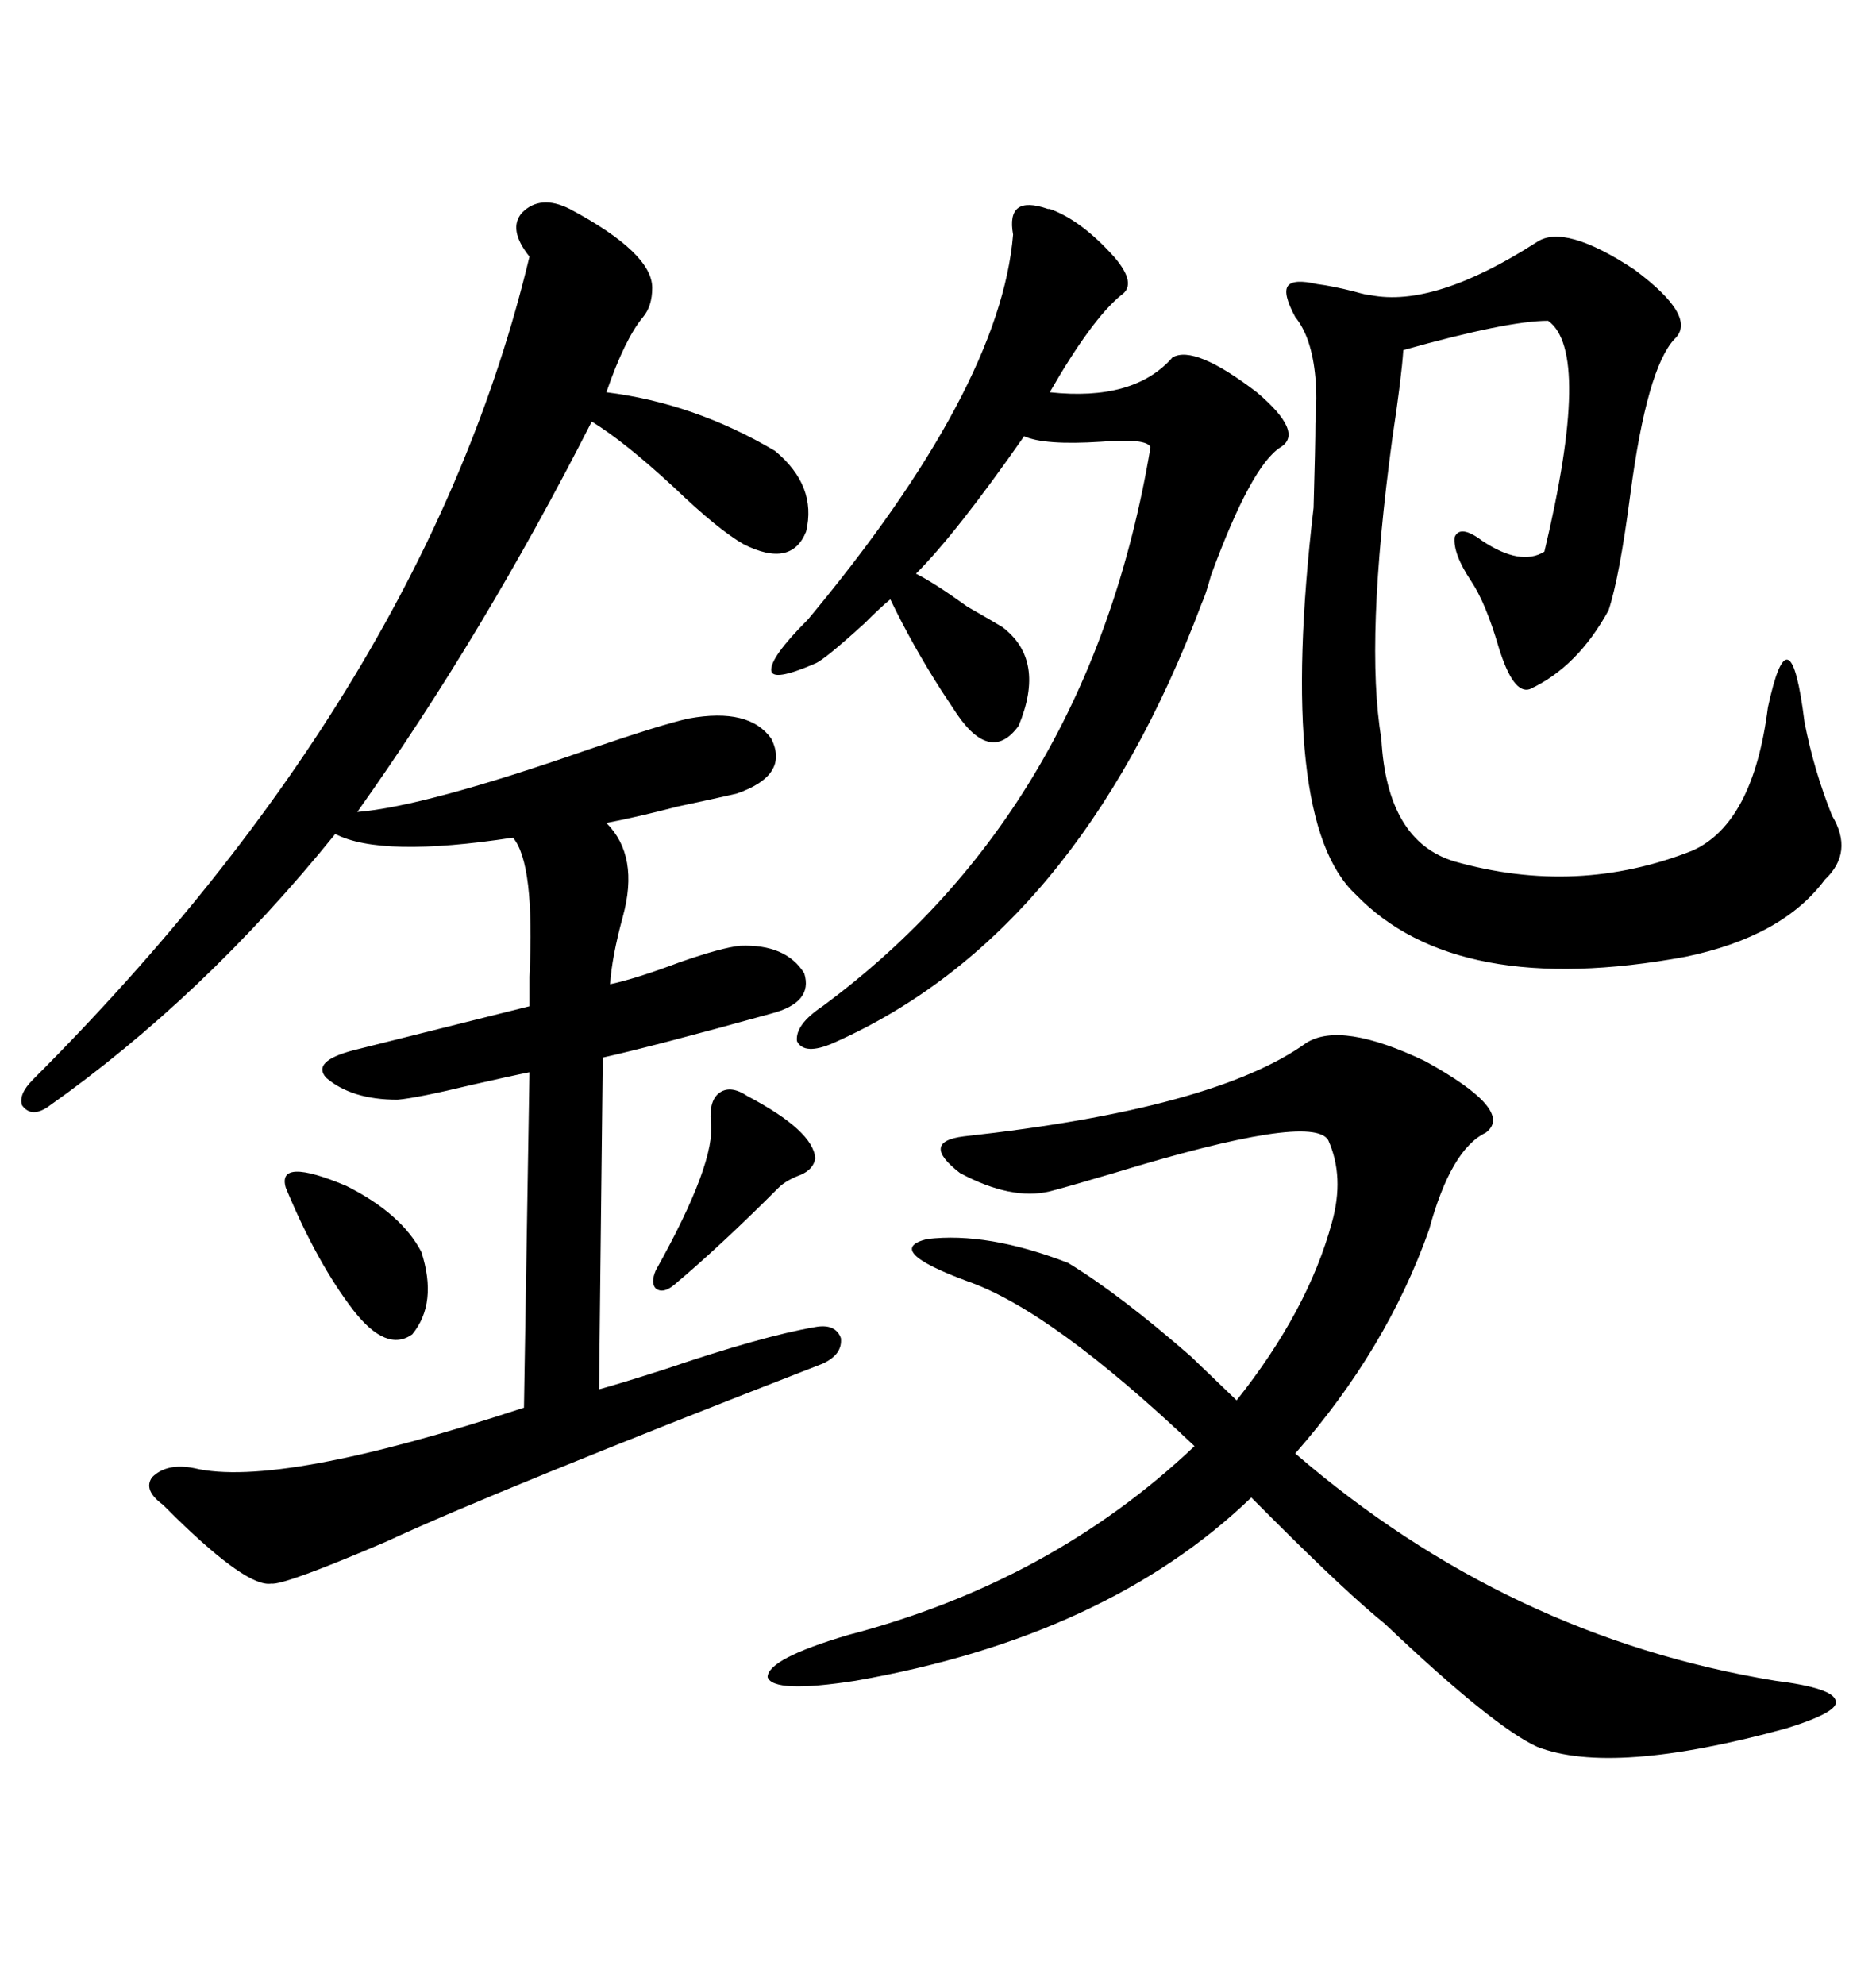 <svg xmlns="http://www.w3.org/2000/svg" xmlns:xlink="http://www.w3.org/1999/xlink" width="300" height="317.285"><path d="M91.11 33.40L91.11 33.40Q104.30 40.43 104.30 46.00L104.30 46.00Q104.30 48.93 102.83 50.68L102.83 50.68Q99.90 54.20 96.97 62.70L96.97 62.70Q111.04 64.45 123.93 72.07L123.93 72.07Q130.66 77.64 128.91 84.96L128.91 84.96Q126.56 90.82 118.95 87.01L118.95 87.01Q114.84 84.67 107.81 77.93L107.81 77.93Q99.90 70.61 94.63 67.38L94.63 67.38Q77.34 101.37 57.13 129.79L57.13 129.79Q67.97 128.91 94.04 119.82L94.04 119.82Q106.05 115.72 110.16 114.84L110.16 114.84Q119.82 113.09 123.34 118.07L123.34 118.07Q126.27 123.93 117.77 126.86L117.77 126.86Q113.96 127.73 108.40 128.91L108.40 128.91Q101.66 130.66 96.97 131.54L96.97 131.54Q102.25 136.82 99.61 146.48L99.61 146.48Q97.85 152.93 97.56 157.32L97.56 157.32Q101.66 156.45 108.69 153.81L108.69 153.81Q115.43 151.46 118.36 151.17L118.36 151.17Q125.68 150.88 128.61 155.57L128.61 155.57Q130.08 160.25 123.34 162.01L123.34 162.01Q104.30 167.29 96.39 169.04L96.39 169.04L95.80 222.07Q99.02 221.19 106.35 218.85L106.35 218.85Q121.88 213.57 130.37 212.11L130.37 212.11Q133.59 211.52 134.47 213.87L134.47 213.87Q134.77 216.50 131.54 217.97L131.54 217.97Q78.81 238.48 61.82 246.39L61.82 246.39Q45.41 253.42 43.36 253.13L43.36 253.13Q39.55 253.71 28.13 242.58L28.13 242.58Q26.66 241.11 26.07 240.53L26.07 240.53Q22.85 238.18 24.32 236.13L24.32 236.13Q26.66 233.79 31.05 234.67L31.05 234.67Q44.53 237.89 83.79 225L83.79 225L84.67 171.39Q81.74 171.97 75.29 173.44L75.29 173.44Q66.80 175.49 63.57 175.78L63.57 175.78Q56.25 175.78 52.15 172.27L52.15 172.27Q49.80 169.63 56.54 167.87L56.54 167.87Q72.95 163.77 84.67 160.84L84.67 160.84Q84.67 159.38 84.67 156.15L84.67 156.15Q85.55 137.99 82.03 133.89L82.03 133.89Q60.94 137.11 53.61 133.30L53.61 133.30Q32.52 159.38 7.62 176.95L7.62 176.95Q4.98 178.71 3.52 176.66L3.52 176.66Q2.93 174.90 5.27 172.56L5.27 172.56Q68.26 109.57 84.67 41.02L84.67 41.02Q81.15 36.62 83.50 33.98L83.50 33.98Q86.43 31.05 91.11 33.40ZM283.89 268.65L283.89 268.65Q293.26 269.82 293.55 271.88L293.55 271.88Q294.14 273.63 285.64 276.27L285.64 276.27Q257.81 283.89 245.80 279.20L245.80 279.20Q238.77 275.98 221.48 259.57L221.48 259.57Q215.33 254.59 203.61 242.87L203.61 242.87Q201.27 240.53 200.10 239.36L200.10 239.36Q176.95 261.62 136.82 268.65L136.82 268.65Q123.63 270.70 122.75 268.07L122.75 268.07Q122.75 265.14 135.64 261.33L135.64 261.33Q168.16 252.83 191.02 231.15L191.02 231.15Q168.16 209.47 154.69 204.79L154.69 204.79Q141.21 199.80 148.24 198.05L148.24 198.05Q157.91 196.88 170.80 201.86L170.80 201.86Q179.00 206.84 190.43 216.80L190.43 216.80L197.75 223.83Q209.18 209.47 212.99 195.41L212.99 195.41Q215.04 188.09 212.40 182.23L212.40 182.23Q209.77 177.83 178.13 187.50L178.13 187.50Q170.21 189.84 167.87 190.43L167.87 190.43Q161.72 191.89 153.52 187.50L153.52 187.50Q147.07 182.52 154.10 181.64L154.10 181.64Q194.24 177.25 208.89 166.70L208.89 166.70Q214.45 163.18 227.93 169.63L227.93 169.63Q242.29 177.54 237.60 181.05L237.60 181.05Q232.03 183.69 228.52 196.58L228.52 196.58Q221.78 215.63 207.13 232.32L207.13 232.32Q241.11 261.62 283.89 268.65ZM245.80 38.67L245.80 38.67Q250.20 35.74 261.33 43.07L261.33 43.07Q271.58 50.68 267.77 54.20L267.77 54.20Q263.38 58.89 260.74 78.81L260.74 78.81Q258.98 92.29 257.23 97.56L257.23 97.56Q252.25 106.64 244.63 110.16L244.63 110.16Q241.99 111.04 239.65 103.42L239.65 103.42Q237.60 96.39 235.25 92.87L235.25 92.87Q232.32 88.48 232.62 85.84L232.62 85.84Q233.50 83.79 237.01 86.43L237.01 86.43Q243.16 90.53 246.97 88.18L246.97 88.18Q254.59 56.25 247.56 51.27L247.56 51.27Q241.11 51.27 224.41 55.96L224.41 55.96Q224.12 60.35 222.66 70.02L222.66 70.02Q218.26 102.54 220.90 118.07L220.90 118.07Q221.78 134.47 232.62 137.70L232.62 137.70Q252.25 143.26 270.70 135.94L270.70 135.94Q280.37 131.54 282.71 113.09L282.71 113.09Q284.47 104.88 285.94 105.47L285.94 105.47Q287.40 106.05 288.57 115.43L288.57 115.43Q290.04 123.05 292.97 130.37L292.97 130.37Q296.48 136.23 291.80 140.63L291.80 140.63Q285.06 149.71 269.53 152.93L269.53 152.93Q232.91 159.67 216.80 142.97L216.80 142.97Q204.20 131.25 210.06 81.15L210.06 81.15Q210.35 70.90 210.35 67.68L210.35 67.68Q210.64 63.28 210.35 60.35L210.35 60.35Q209.77 53.91 207.13 50.68L207.13 50.68Q205.08 46.88 205.96 45.70L205.96 45.70Q206.84 44.53 210.64 45.41L210.64 45.41Q212.99 45.70 216.50 46.58L216.50 46.58Q218.55 47.17 219.14 47.17L219.14 47.17Q229.39 49.22 245.80 38.67ZM167.87 33.40L167.87 33.40Q172.85 35.16 178.13 41.02L178.13 41.02Q181.93 45.41 179.30 47.17L179.30 47.17Q174.61 50.98 167.87 62.70L167.87 62.70Q181.35 64.16 187.50 57.13L187.50 57.13Q191.02 55.08 200.98 62.70L200.98 62.70Q208.59 69.14 204.79 71.48L204.79 71.48Q200.10 74.41 193.65 91.99L193.65 91.99Q192.77 95.21 192.19 96.39L192.19 96.39Q172.27 149.41 133.30 166.70L133.30 166.70Q128.61 168.75 127.44 166.41L127.44 166.41Q127.15 163.77 131.54 160.84L131.54 160.84Q174.32 129.20 183.98 71.48L183.98 71.48Q183.40 70.02 176.07 70.61L176.07 70.61Q166.99 71.19 163.77 69.73L163.77 69.73Q152.93 85.25 146.48 91.70L146.48 91.70Q149.41 93.16 154.69 96.97L154.69 96.97Q158.79 99.32 160.25 100.20L160.25 100.20Q167.29 105.47 162.89 116.02L162.89 116.02Q158.20 122.46 152.34 113.09L152.34 113.09Q151.76 112.21 150.59 110.45L150.59 110.45Q145.90 103.13 142.38 95.80L142.38 95.80Q140.92 96.97 138.28 99.61L138.28 99.61Q131.84 105.47 130.37 106.05L130.37 106.05Q123.63 108.98 123.34 107.23L123.34 107.23Q123.05 105.18 129.20 99.02L129.20 99.02Q159.96 62.11 162.01 37.50L162.01 37.50Q160.84 31.05 167.58 33.40L167.58 33.40Q167.87 33.40 167.87 33.40ZM45.70 189.84L45.70 189.84Q44.24 184.86 55.37 189.55L55.37 189.55Q64.16 193.95 67.38 200.10L67.38 200.10Q70.02 208.30 65.92 213.28L65.92 213.28Q61.82 216.21 56.54 209.47L56.54 209.47Q50.68 201.86 45.70 189.84ZM119.53 175.20L119.53 175.20Q130.08 180.76 130.37 185.16L130.37 185.16Q130.08 186.91 128.03 187.79L128.03 187.79Q125.68 188.67 124.51 189.84L124.51 189.84Q115.14 199.22 107.81 205.37L107.81 205.37Q106.05 206.84 104.88 205.96L104.88 205.96Q104.00 205.08 104.88 203.03L104.88 203.03Q114.55 185.74 113.67 179.30L113.67 179.30Q113.38 175.78 115.14 174.61L115.14 174.61Q116.89 173.44 119.53 175.20Z"/></svg>